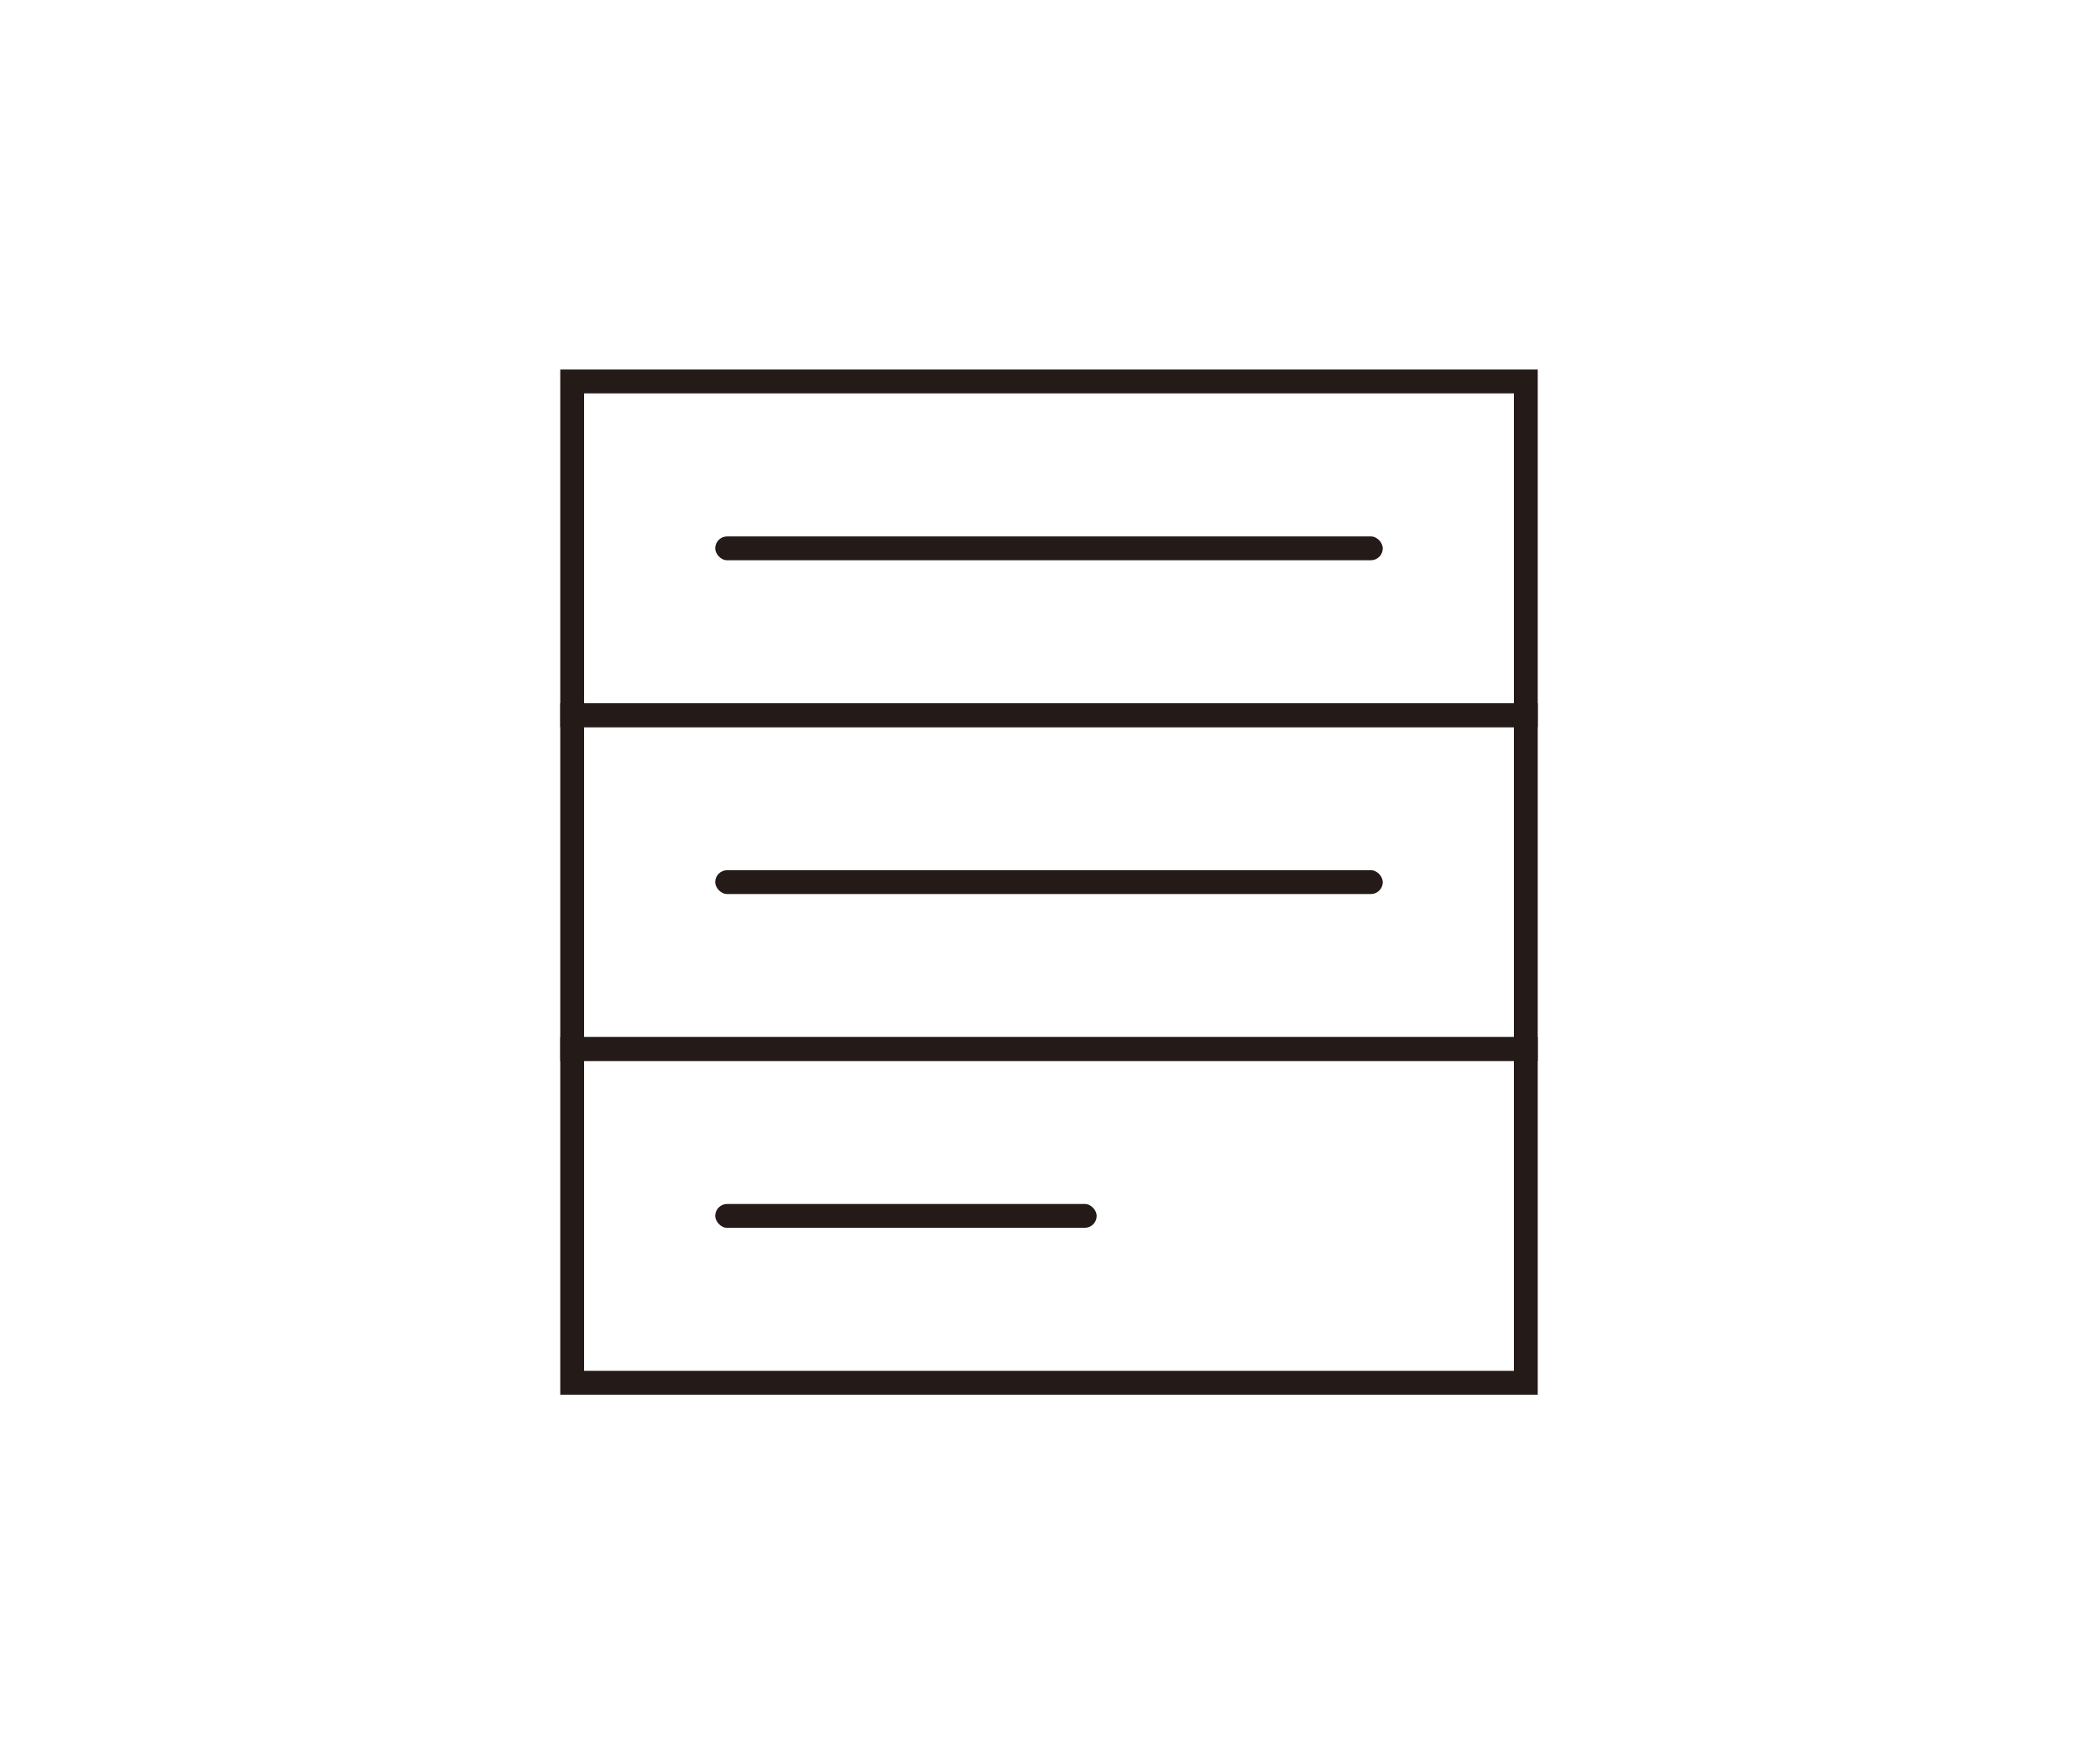<svg width="176" height="148" viewBox="0 0 176 148" fill="none" xmlns="http://www.w3.org/2000/svg">
<rect x="60" y="73" width="56" height="2" rx="1" fill="#241A17"/>
<rect x="60" y="101" width="32" height="2" rx="1" fill="#241A17"/>
<path d="M48 60V59H47V60H48ZM128 60H129V59H128V60ZM128 88V89H129V88H128ZM48 88H47V89H48V88ZM48 60V61H128V60V59H48V60ZM128 60H127V88H128H129V60H128ZM128 88V87H48V88V89H128V88ZM48 88H49V60H48H47V88H48Z" fill="#241A17"/>
<path d="M48 32V31H47V32H48ZM128 32H129V31H128V32ZM128 60V61H129V60H128ZM48 60H47V61H48V60ZM48 32V33H128V32V31H48V32ZM128 32H127V60H128H129V32H128ZM128 60V59H48V60V61H128V60ZM48 60H49V32H48H47V60H48Z" fill="#241A17"/>
<path d="M48 88V87H47V88H48ZM128 88H129V87H128V88ZM128 116V117H129V116H128ZM48 116H47V117H48V116ZM48 88V89H128V88V87H48V88ZM128 88H127V116H128H129V88H128ZM128 116V115H48V116V117H128V116ZM48 116H49V88H48H47V116H48Z" fill="#241A17"/>
<rect x="60" y="45" width="56" height="2" rx="1" fill="#241A17"/>
</svg>
